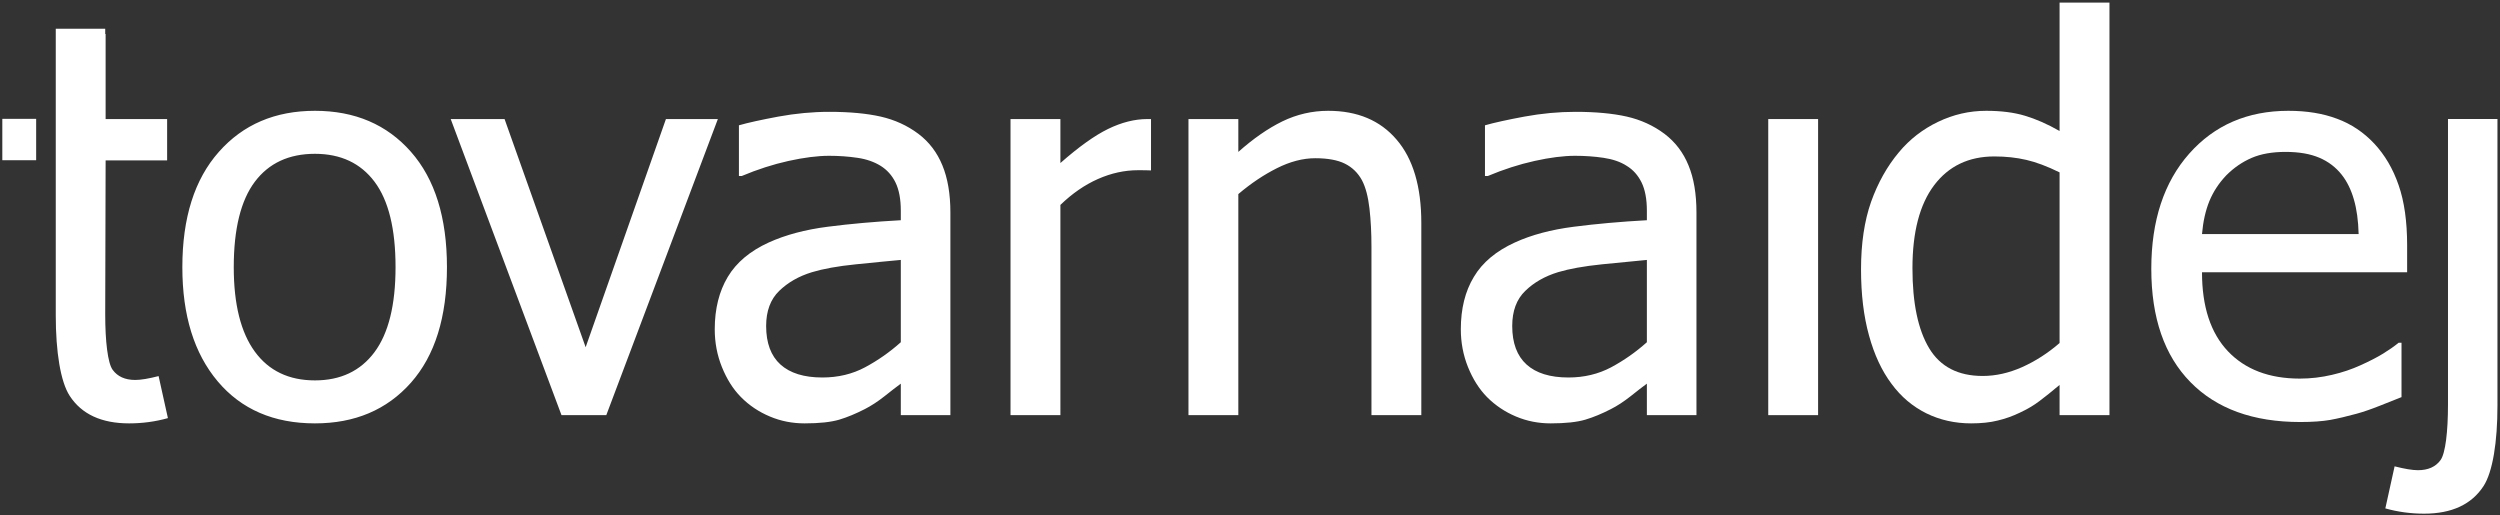 <?xml version="1.0" encoding="UTF-8"?>
<svg width="359px" height="74px" viewBox="0 0 359 74" version="1.1" xmlns="http://www.w3.org/2000/svg" xmlns:xlink="http://www.w3.org/1999/xlink">
    <rect x="0" y="0" width="359" height="74" fill="#333333" stroke="none"/>
    <!-- Generator: Sketch 49.3 (51167) - http://www.bohemiancoding.com/sketch -->
    <title>tovarnaIdej_logo</title>
    <desc>Created with Sketch.</desc>
    <defs></defs>
    <g id="Page-1" stroke="none" stroke-width="1" fill="none" fill-rule="evenodd">
        <g id="tovarnaIdej_logo" fill="#FFFFFF">
            <path d="M8.008,4.883 L8.008,4.125 L15.109,4.125 L15.109,4.883 L15.167,4.883 L15.167,17.096 L23.999,17.096 L23.999,23.033 L15.167,23.033 C15.167,30.409 15.109,37.785 15.109,45.156 C15.109,48.991 15.472,52.165 16.186,53.117 C16.887,54.073 17.967,54.562 19.423,54.562 C20.228,54.562 21.348,54.373 22.775,54.006 L24.112,60.042 C22.333,60.542 20.472,60.797 18.547,60.797 C14.57,60.797 11.726,59.479 10.014,56.851 C8.682,54.819 8.008,50.474 8.008,45.313 L8.008,4.883 Z M64.183,38.371 C64.183,45.533 62.456,51.066 59.012,54.954 C55.556,58.851 50.956,60.797 45.223,60.797 C39.313,60.797 34.654,58.784 31.268,54.77 C27.872,50.742 26.185,45.283 26.185,38.371 C26.185,31.275 27.93,25.753 31.424,21.814 C34.906,17.877 39.504,15.912 45.223,15.912 C50.956,15.912 55.556,17.877 59.012,21.801 C62.456,25.71 64.183,31.251 64.183,38.371 Z M56.8,38.371 C56.8,32.874 55.797,28.78 53.786,26.101 C51.781,23.43 48.927,22.087 45.223,22.087 C41.491,22.087 38.607,23.424 36.593,26.101 C34.58,28.78 33.567,32.874 33.567,38.371 C33.567,43.696 34.58,47.735 36.593,50.493 C38.607,53.252 41.491,54.624 45.223,54.624 C48.903,54.624 51.76,53.275 53.774,50.573 C55.788,47.87 56.8,43.8 56.8,38.371 Z M103.085,17.096 L87.064,59.614 L80.631,59.614 L64.722,17.096 L72.456,17.096 L84.099,49.859 L95.627,17.096 L103.085,17.096 Z M129.356,49.144 L129.356,37.326 C127.654,37.485 125.508,37.686 122.909,37.956 C120.298,38.218 118.203,38.602 116.608,39.084 C114.695,39.664 113.13,40.573 111.888,41.776 C110.65,42.976 110.018,44.661 110.018,46.815 C110.018,49.259 110.708,51.103 112.071,52.341 C113.449,53.586 115.451,54.208 118.09,54.208 C120.35,54.208 122.391,53.72 124.222,52.744 C126.044,51.769 127.757,50.573 129.356,49.144 Z M129.356,55.093 C128.769,55.52 127.992,56.124 127.014,56.9 C126.047,57.667 125.087,58.285 124.185,58.748 C122.906,59.4 121.686,59.914 120.506,60.266 C119.323,60.615 117.673,60.797 115.543,60.797 C113.789,60.797 112.123,60.474 110.552,59.809 C108.979,59.149 107.594,58.229 106.407,57.027 C105.256,55.867 104.355,54.416 103.664,52.701 C102.975,50.987 102.637,49.18 102.637,47.283 C102.637,44.337 103.27,41.831 104.509,39.761 C105.751,37.686 107.719,36.04 110.393,34.82 C112.786,33.734 115.607,32.977 118.856,32.561 C122.104,32.141 125.6,31.832 129.356,31.624 L129.356,30.262 C129.356,28.584 129.096,27.229 128.589,26.193 C128.084,25.169 127.372,24.387 126.458,23.814 C125.539,23.247 124.43,22.849 123.117,22.66 C121.793,22.465 120.442,22.373 119.051,22.373 C117.401,22.373 115.448,22.623 113.228,23.112 C110.995,23.606 108.758,24.332 106.523,25.271 L106.109,25.271 L106.109,17.993 C107.432,17.614 109.318,17.2 111.772,16.743 C114.241,16.291 116.671,16.059 119.088,16.059 C122,16.059 124.469,16.291 126.47,16.743 C128.469,17.2 130.281,18.018 131.874,19.213 C133.423,20.379 134.572,21.898 135.33,23.753 C136.091,25.594 136.476,27.858 136.476,30.518 L136.476,59.614 L129.356,59.614 L129.356,55.093 Z M165.285,24.472 C164.751,24.448 164.133,24.442 163.434,24.442 C161.499,24.442 159.589,24.857 157.679,25.698 C155.784,26.535 153.975,27.779 152.273,29.426 L152.273,59.614 L145.11,59.614 L145.11,17.096 L152.273,17.096 L152.273,23.412 C154.886,21.111 157.172,19.469 159.107,18.524 C161.056,17.572 162.942,17.096 164.763,17.096 L165.285,17.096 L165.285,24.472 Z M204.101,59.614 L196.941,59.614 L196.941,35.405 C196.941,33.448 196.849,31.624 196.655,29.933 C196.46,28.25 196.109,26.894 195.577,25.881 C194.993,24.815 194.171,24.02 193.132,23.504 C192.093,22.984 190.663,22.721 188.869,22.721 C187.091,22.721 185.257,23.204 183.362,24.154 C181.477,25.102 179.631,26.333 177.824,27.871 L177.824,59.614 L170.664,59.614 L170.664,17.096 L177.824,17.096 L177.824,21.814 C179.957,19.916 182.06,18.452 184.142,17.431 C186.232,16.42 188.426,15.912 190.731,15.912 C194.926,15.912 198.202,17.291 200.552,20.05 C202.918,22.8 204.101,26.792 204.101,32.013 L204.101,59.614 Z M236.491,49.144 L236.491,37.326 C234.789,37.485 232.646,37.693 230.045,37.956 C227.434,38.224 225.34,38.602 223.741,39.084 C221.831,39.67 220.261,40.567 219.027,41.776 C217.78,42.97 217.155,44.661 217.155,46.815 C217.155,49.259 217.845,51.103 219.21,52.341 C220.585,53.586 222.586,54.208 225.226,54.208 C227.486,54.208 229.529,53.715 231.361,52.744 C233.179,51.769 234.895,50.573 236.491,49.144 Z M236.491,55.093 C235.907,55.52 235.128,56.118 234.154,56.9 C233.179,57.667 232.229,58.291 231.322,58.748 C230.045,59.406 228.825,59.914 227.642,60.266 C226.46,60.615 224.81,60.797 222.678,60.797 C220.924,60.797 219.262,60.474 217.69,59.809 C216.118,59.149 214.737,58.223 213.542,57.027 C212.398,55.861 211.49,54.416 210.799,52.701 C210.113,50.987 209.774,49.18 209.774,47.283 C209.774,44.337 210.396,41.825 211.646,39.761 C212.88,37.68 214.858,36.046 217.533,34.82 C219.925,33.727 222.742,32.977 225.991,32.561 C229.239,32.141 232.737,31.832 236.491,31.624 L236.491,30.262 C236.491,28.584 236.232,27.229 235.725,26.193 C235.217,25.169 234.518,24.375 233.591,23.814 C232.686,23.228 231.569,22.856 230.254,22.66 C228.93,22.465 227.577,22.373 226.187,22.373 C224.536,22.373 222.586,22.617 220.364,23.112 C218.131,23.606 215.894,24.332 213.659,25.271 L213.242,25.271 L213.242,17.993 C214.571,17.614 216.453,17.2 218.908,16.743 C221.379,16.291 223.811,16.059 226.227,16.059 C229.137,16.059 231.608,16.291 233.607,16.743 C235.609,17.2 237.414,18.018 239.015,19.213 C240.561,20.385 241.716,21.891 242.471,23.753 C243.235,25.594 243.612,27.858 243.612,30.518 L243.612,59.614 L236.491,59.614 L236.491,55.093 Z" id="Fill-1"></path>
            <path d="M330.318,60.602 C323.548,60.602 318.288,58.692 314.546,54.873 C310.8,51.053 308.926,45.635 308.926,38.602 C308.926,31.678 310.748,26.156 314.373,22.062 C318,17.969 322.743,15.912 328.615,15.912 C331.255,15.912 333.582,16.291 335.618,17.06 C337.647,17.81 339.429,19.005 340.948,20.627 C342.466,22.256 343.637,24.24 344.444,26.596 C345.26,28.931 345.664,31.819 345.664,35.209 L345.664,39.095 L316.208,39.095 C316.208,44.049 317.453,47.827 319.934,50.444 C322.416,53.055 325.86,54.367 330.255,54.367 C331.826,54.367 333.36,54.183 334.867,53.83 C336.373,53.483 337.739,53.012 338.96,52.456 C340.258,51.873 341.348,51.31 342.235,50.766 C343.118,50.219 343.857,49.7 344.444,49.217 L344.857,49.217 L344.857,57.027 C344.029,57.355 342.99,57.771 341.74,58.266 C340.496,58.759 339.379,59.149 338.388,59.418 C336.998,59.797 335.738,60.096 334.607,60.303 C333.476,60.498 332.046,60.602 330.318,60.602 Z M338.7,33.611 C338.648,31.691 338.426,30.025 338.011,28.621 C337.608,27.229 337.024,26.046 336.269,25.089 C335.422,24.02 334.359,23.204 333.048,22.647 C331.732,22.087 330.122,21.813 328.203,21.813 C326.293,21.813 324.677,22.099 323.34,22.672 C322.012,23.247 320.794,24.075 319.703,25.169 C318.638,26.284 317.831,27.516 317.27,28.872 C316.714,30.238 316.364,31.806 316.208,33.611 L338.7,33.611 Z" id="Fill-3"></path>
            <path d="M302.919,59.614 L295.755,59.614 L295.755,55.276 C294.641,56.21 293.677,56.99 292.857,57.6 C292.052,58.211 291.105,58.772 290.011,59.278 C288.997,59.76 287.946,60.139 286.856,60.394 C285.761,60.668 284.49,60.797 283.049,60.797 C280.734,60.797 278.589,60.315 276.63,59.357 C274.665,58.383 272.99,56.978 271.625,55.119 C270.225,53.252 269.143,50.931 268.391,48.181 C267.623,45.424 267.244,42.256 267.244,38.681 C267.244,34.955 267.728,31.716 268.687,28.986 C269.663,26.26 270.988,23.881 272.69,21.855 C274.236,19.995 276.107,18.554 278.303,17.498 C280.499,16.444 282.8,15.912 285.217,15.912 C287.348,15.912 289.193,16.145 290.764,16.615 C292.339,17.084 294.002,17.81 295.755,18.811 L295.755,0.374 L302.919,0.374 L302.919,59.614 Z M295.755,49.26 L295.755,24.754 C293.976,23.881 292.392,23.283 290.977,22.96 C289.569,22.63 288.038,22.465 286.388,22.465 C282.71,22.465 279.828,23.844 277.745,26.596 C275.664,29.353 274.628,33.326 274.628,38.524 C274.628,43.527 275.434,47.362 277.03,50.011 C278.628,52.665 281.19,53.988 284.713,53.988 C286.596,53.988 288.48,53.563 290.39,52.714 C292.286,51.861 294.08,50.712 295.755,49.26 Z" id="Fill-5"></path>
            <path d="M342.534,73.005 L343.864,66.966 C345.291,67.33 346.412,67.52 347.221,67.52 C348.677,67.52 349.758,67.033 350.453,66.08 C351.166,65.123 351.531,61.956 351.531,58.112 L351.531,17.084 L358.634,17.084 L358.634,58.277 C358.634,63.434 357.961,67.776 356.627,69.815 C354.911,72.437 352.075,73.763 348.097,73.763 C346.171,73.763 344.308,73.506 342.534,73.005" id="Fill-7"></path>
            <polygon id="Fill-9" points="253.92 59.614 261.078 59.614 261.078 17.096 253.92 17.096"></polygon>
            <polygon id="Fill-11" points="0.333 23.008 5.192 23.008 5.192 17.066 0.333 17.066"></polygon>
        </g>
    </g>
</svg>
